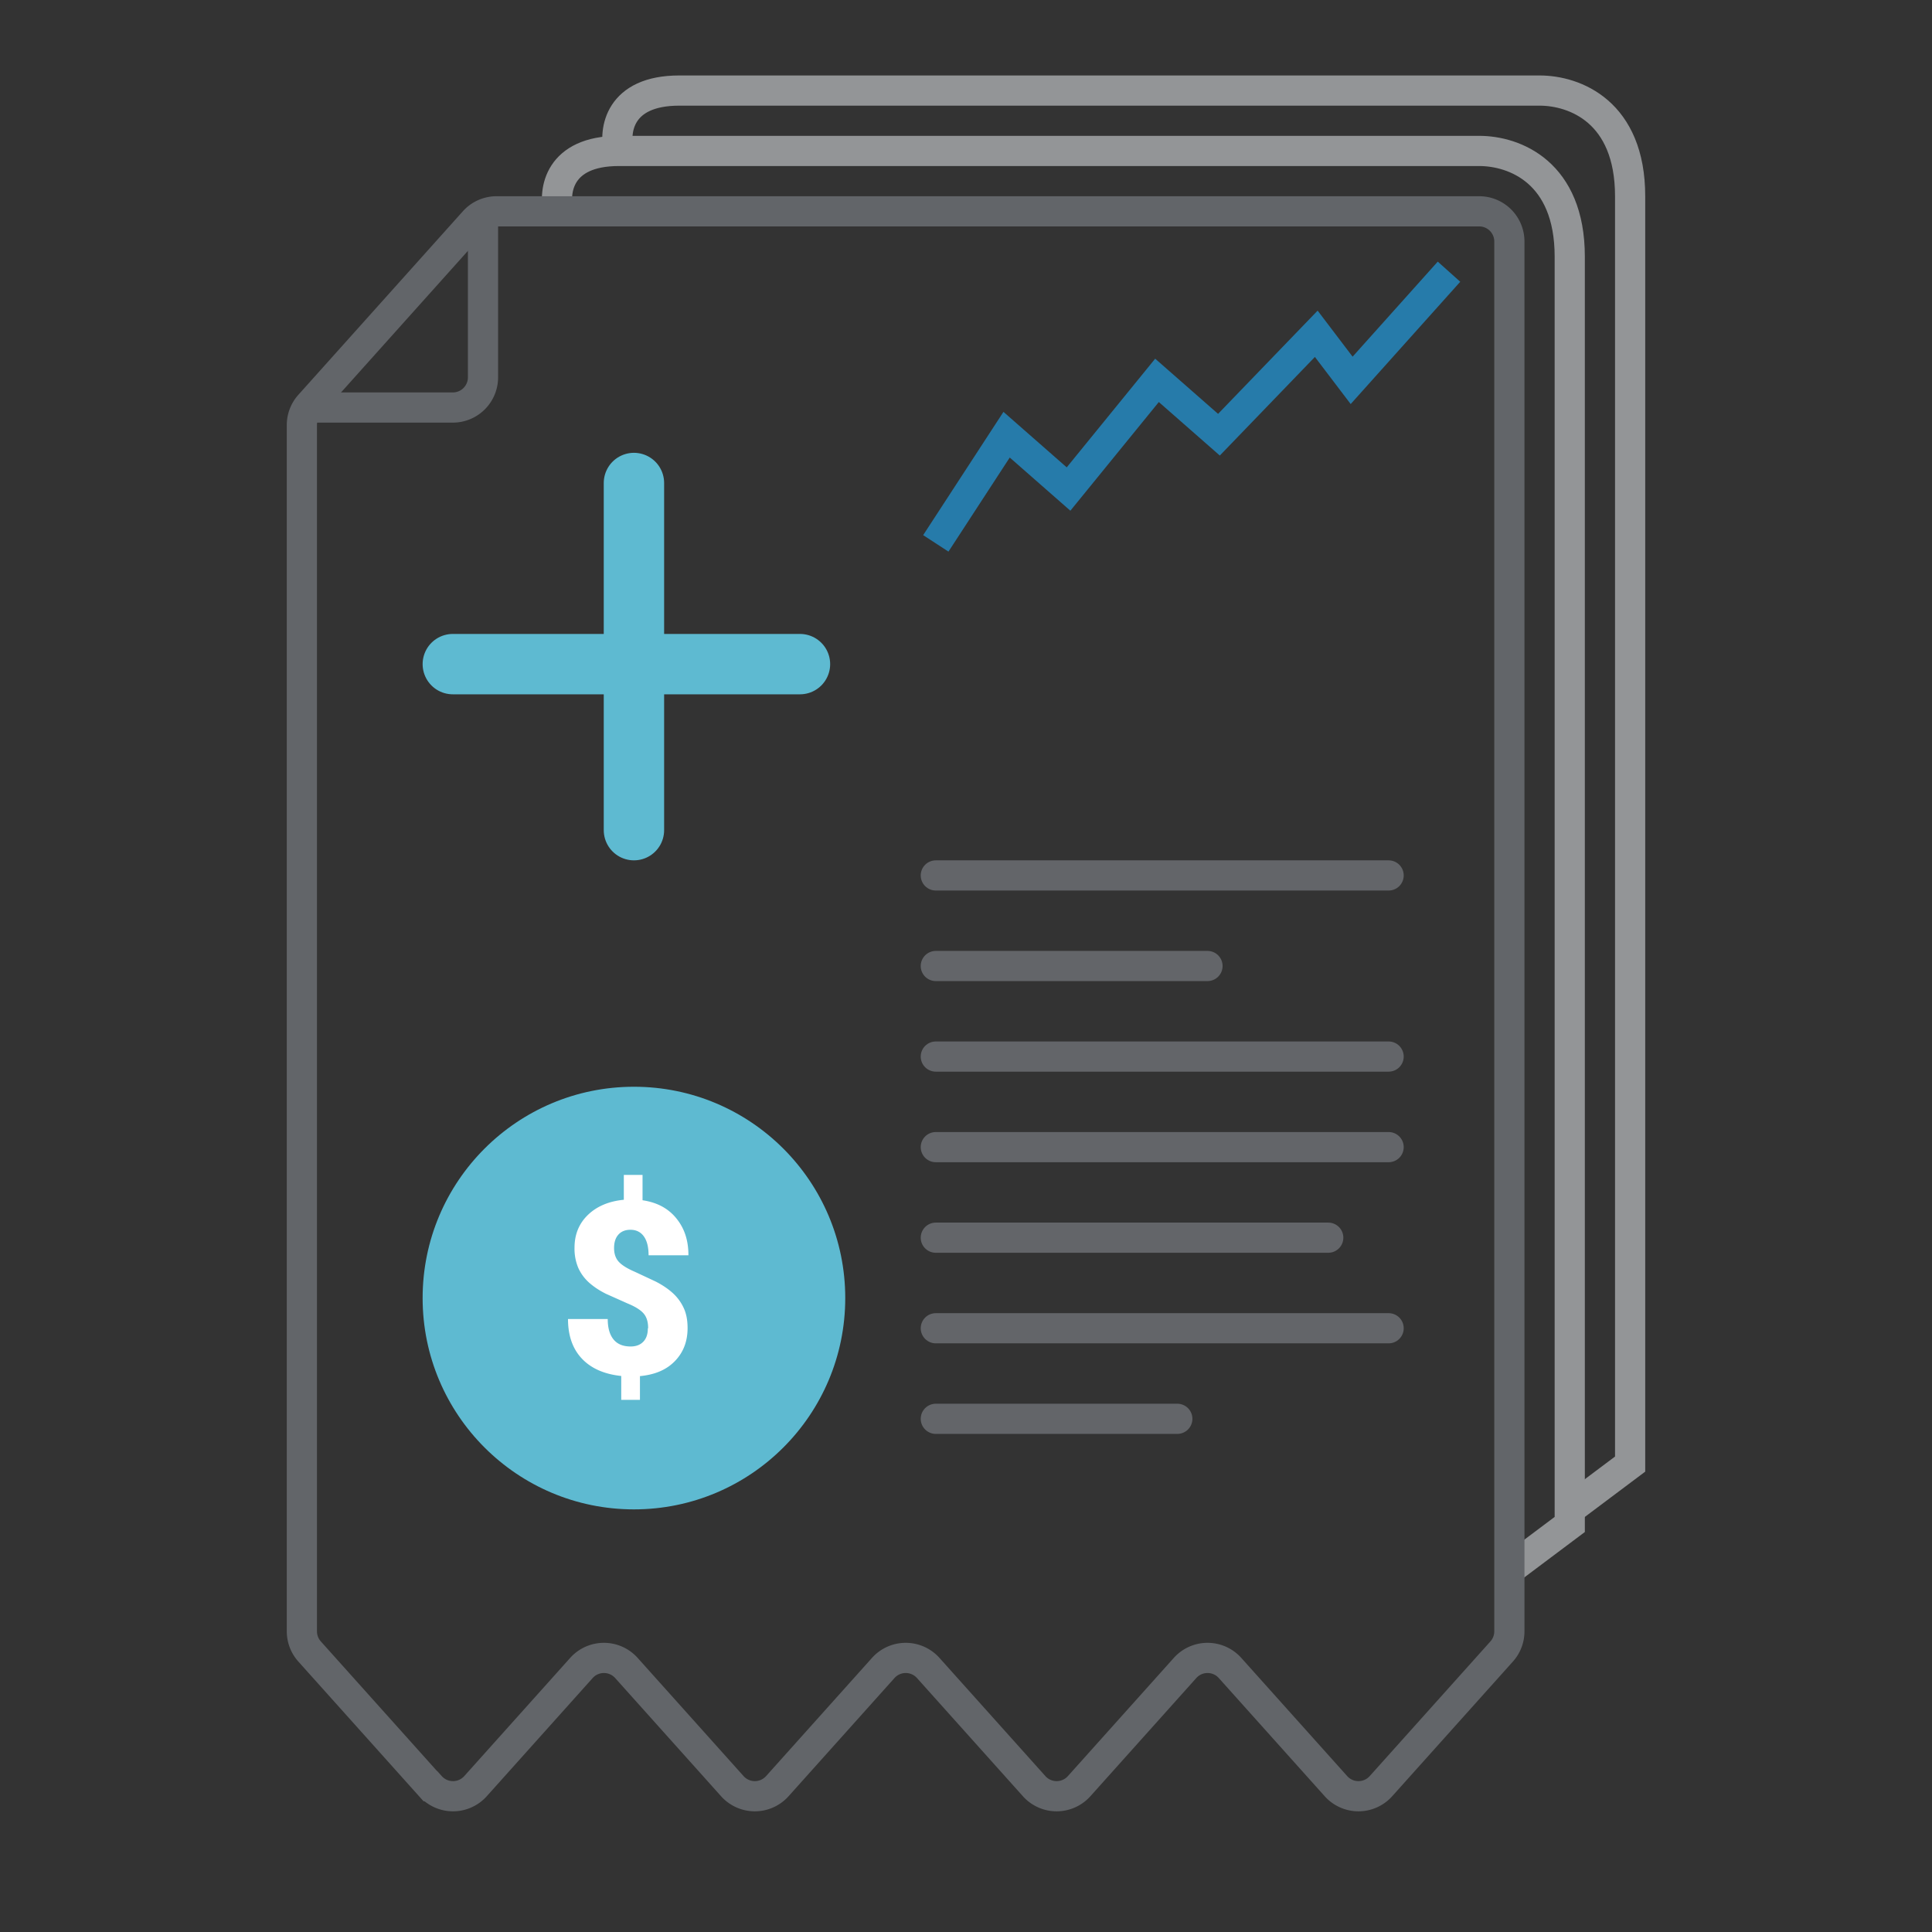 <svg xmlns="http://www.w3.org/2000/svg" width="64" height="64" fill="none" xmlns:v="https://vecta.io/nano"><rect width="100%" height="100%" fill="#333333" stroke="none"/><style><![CDATA[.B{stroke-linecap:round}.C{stroke-linejoin:round}]]></style><g stroke="#939597"><path d="M18.5 7c-.167-.667 0-2 2-2H49c1.167 0 3 .7 3 3.5v42L50 52"/><path d="M20.5 5c-.167-.667 0-2 2-2H51c1.167 0 3 .7 3 3.5v42L52 50"/></g><path d="M14.255 59.17l-4-4.463a1 1 0 0 1-.255-.667v-39.96a1 1 0 0 1 .255-.667l5.447-6.077A1 1 0 0 1 16.447 7H49a1 1 0 0 1 1 1v46.04a1 1 0 0 1-.255.667l-4 4.463a1 1 0 0 1-1.489 0l-3.51-3.917a1 1 0 0 0-1.489 0l-3.51 3.917a1 1 0 0 1-1.489 0l-3.51-3.917a1 1 0 0 0-1.489 0l-3.51 3.917a1 1 0 0 1-1.489 0l-3.51-3.917a1 1 0 0 0-1.489 0l-3.51 3.917a1 1 0 0 1-1.489 0z" stroke="#626569"/><circle cx="21" cy="43" r="7" fill="#5ebad1"/><path d="M21.47 43.992c0-.206-.05-.367-.152-.484s-.28-.228-.535-.332l-.707-.316c-.216-.107-.402-.23-.56-.37a1.46 1.46 0 0 1-.359-.488 1.63 1.63 0 0 1-.125-.672c0-.44.15-.802.445-1.086s.693-.453 1.188-.5v-.824h.62v.84c.477.07.85.267 1.12.6s.4.728.4 1.223h-1.32c0-.27-.052-.48-.156-.625s-.253-.22-.445-.22c-.172 0-.306.055-.402.164s-.14.255-.14.445.055.346.164.46.285.22.527.324l.684.32c.216.11.402.234.56.375a1.54 1.54 0 0 1 .367.492c.09.188.133.413.133.676 0 .445-.142.81-.426 1.1s-.665.445-1.152.492v.785h-.62v-.79c-.568-.06-1.004-.254-1.31-.582s-.453-.766-.453-1.305h1.316c0 .297.065.523.195.68s.32.23.563.23c.177 0 .316-.052.418-.156s.152-.253.152-.437z" fill="#fff"/><path d="M31 18l2.345-3.6 2.052 1.8 2.93-3.6 2.052 1.8 3.224-3.343 1.172 1.543L48 9" stroke="#267baa"/><path d="M31 29h15m-15 3h9m-9 3h15m-15 3h15m-15 3h13m-13 3h15m-15 3h8" stroke="#636569" class="B C"/><g stroke="#5ebad1" stroke-width="2" class="B C"><path d="M21 16V27.5"/><path d="M15 22H26.5"/></g><path d="M10 13.5h5a1 1 0 0 0 1-1V7" stroke="#626569"/></svg>